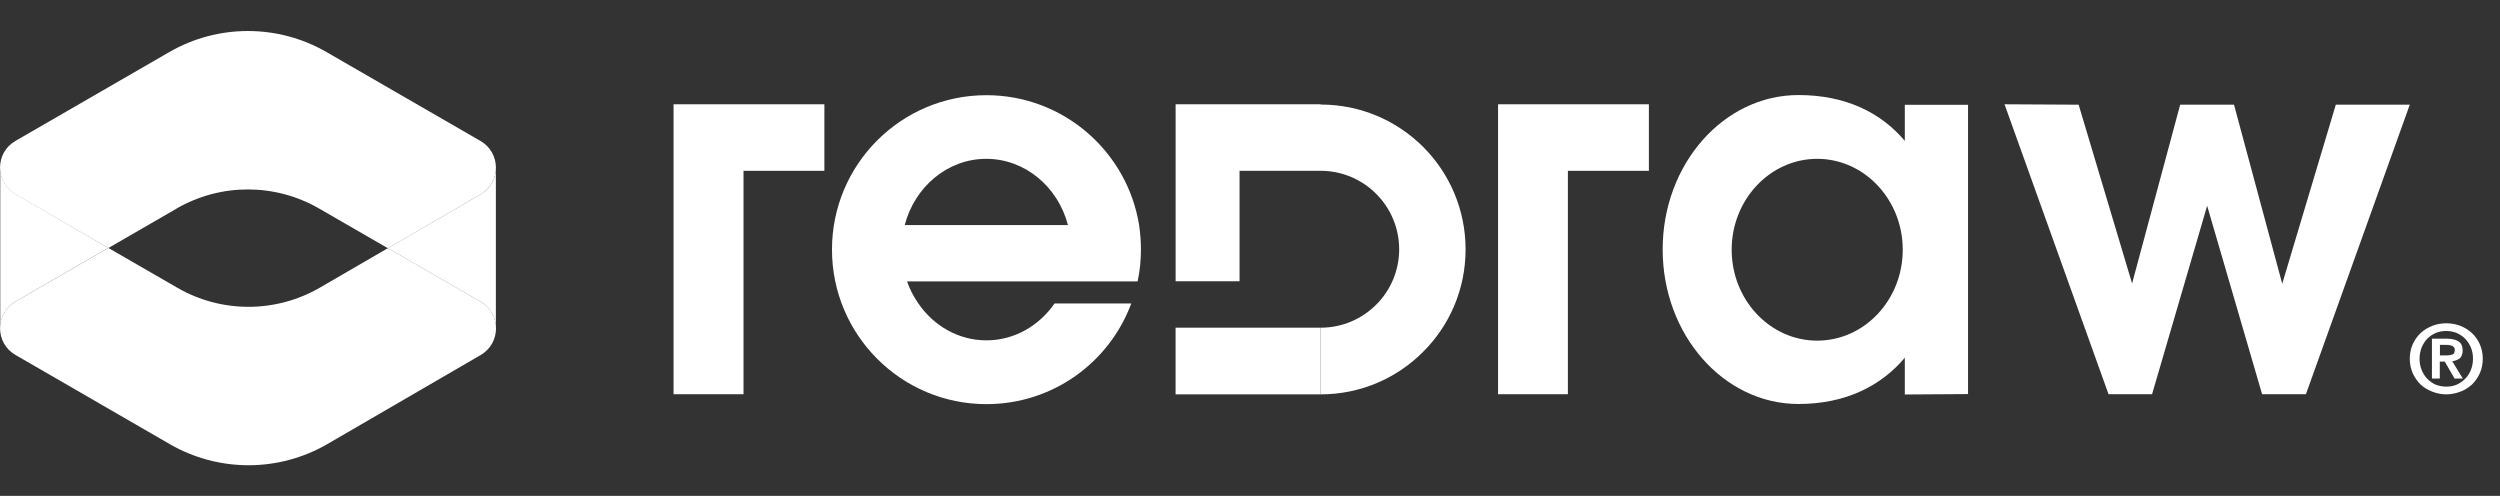 <svg width="121" height="24" viewBox="0 0 121 24" fill="none" xmlns="http://www.w3.org/2000/svg">
<rect x="0" y="0" width="121" height="24" fill="#333333" stroke="none"/>
<path d="M24 8.207V15.802C23.971 15.329 23.723 14.867 23.256 14.6L18.771 12.009L23.261 9.405C23.723 9.137 23.971 8.679 24 8.207Z" fill="white"/>
<path d="M0.014 8.198V15.792C0.042 15.32 0.29 14.857 0.758 14.59L5.242 12L0.753 9.395C0.29 9.128 0.042 8.67 0.014 8.198Z" fill="white"/>
<path d="M8.554 10.092L5.243 12.005L0.75 9.405C-0.247 8.832 -0.247 7.392 0.75 6.819L8.192 2.521C10.548 1.161 13.449 1.161 15.805 2.521L23.257 6.824C24.249 7.396 24.254 8.832 23.257 9.409L18.772 12.014L15.443 10.092C13.31 8.861 10.682 8.861 8.549 10.092H8.554Z" fill="white"/>
<path d="M0.75 14.595L5.243 12L8.583 13.927C10.72 15.162 13.353 15.158 15.49 13.917L18.777 12.009L23.261 14.6C24.254 15.172 24.258 16.608 23.261 17.185L15.853 21.488C13.496 22.857 10.586 22.862 8.22 21.498L0.75 17.18C-0.247 16.608 -0.247 15.167 0.75 14.595Z" fill="white"/>
<path d="M32.6 5.047V19.08H35.986V8.267H39.9V5.047H32.6Z" fill="white"/>
<path d="M72.506 5.047V19.08H75.886V8.267H79.806V5.047H72.506Z" fill="white"/>
<path d="M55.221 12.08C55.221 11.68 55.188 11.287 55.134 10.9C54.561 7.333 51.468 4.607 47.741 4.607C43.614 4.607 40.268 7.953 40.268 12.08C40.268 16.207 43.614 19.56 47.741 19.56C50.961 19.56 53.694 17.54 54.754 14.687H51.041C50.294 15.767 49.094 16.473 47.741 16.473C46.388 16.473 45.188 15.767 44.448 14.687C44.221 14.36 44.034 14.007 43.901 13.62H55.061C55.168 13.12 55.221 12.607 55.221 12.08ZM43.788 10.893C44.274 9.04 45.861 7.687 47.734 7.687C49.608 7.687 51.208 9.04 51.688 10.893H43.781H43.788Z" fill="white"/>
<path d="M118.686 17.48C118.753 17.48 118.819 17.46 118.886 17.433C118.946 17.413 118.999 17.38 119.046 17.347C119.093 17.313 119.126 17.26 119.153 17.193C119.179 17.127 119.193 17.053 119.193 16.967C119.193 16.76 119.126 16.613 118.999 16.527C118.866 16.44 118.679 16.393 118.439 16.393H117.706V18.32H118.086V17.5H118.326L118.799 18.32H119.199L118.686 17.48ZM118.093 17.2V16.693H118.419C118.466 16.693 118.506 16.693 118.553 16.707C118.606 16.707 118.646 16.72 118.679 16.74C118.726 16.76 118.746 16.787 118.773 16.807C118.799 16.84 118.813 16.88 118.813 16.933C118.813 17.047 118.773 17.127 118.713 17.153C118.646 17.18 118.546 17.2 118.439 17.2H118.093ZM118.686 17.48C118.753 17.48 118.819 17.46 118.886 17.433C118.946 17.413 118.999 17.38 119.046 17.347C119.093 17.313 119.126 17.26 119.153 17.193C119.179 17.127 119.193 17.053 119.193 16.967C119.193 16.76 119.126 16.613 118.999 16.527C118.866 16.44 118.679 16.393 118.439 16.393H117.706V18.32H118.086V17.5H118.326L118.799 18.32H119.199L118.686 17.48ZM118.093 17.2V16.693H118.419C118.466 16.693 118.506 16.693 118.553 16.707C118.606 16.707 118.646 16.72 118.679 16.74C118.726 16.76 118.746 16.787 118.773 16.807C118.799 16.84 118.813 16.88 118.813 16.933C118.813 17.047 118.773 17.127 118.713 17.153C118.646 17.18 118.546 17.2 118.439 17.2H118.093ZM120.019 16.653C119.926 16.44 119.793 16.26 119.633 16.113C119.466 15.96 119.286 15.853 119.073 15.767C118.859 15.687 118.633 15.647 118.399 15.647C118.166 15.647 117.939 15.687 117.733 15.767C117.526 15.847 117.333 15.96 117.166 16.113C117.006 16.26 116.879 16.44 116.779 16.653C116.686 16.86 116.633 17.1 116.633 17.36C116.633 17.62 116.686 17.86 116.779 18.073C116.879 18.28 117.006 18.467 117.166 18.62C117.333 18.767 117.519 18.88 117.733 18.96C117.939 19.04 118.173 19.087 118.399 19.087C118.626 19.087 118.859 19.04 119.073 18.96C119.279 18.887 119.466 18.767 119.633 18.62C119.793 18.467 119.926 18.28 120.019 18.073C120.113 17.867 120.166 17.627 120.166 17.36C120.166 17.093 120.113 16.867 120.019 16.653ZM119.593 17.9C119.526 18.073 119.433 18.213 119.313 18.333C119.199 18.453 119.059 18.547 118.899 18.62C118.739 18.687 118.573 18.713 118.399 18.713C118.226 18.713 118.053 18.68 117.893 18.62C117.733 18.553 117.599 18.453 117.479 18.333C117.366 18.213 117.273 18.073 117.206 17.9C117.139 17.733 117.106 17.553 117.106 17.36C117.106 17.167 117.146 16.987 117.206 16.82C117.273 16.66 117.366 16.513 117.479 16.393C117.599 16.273 117.733 16.187 117.893 16.113C118.053 16.047 118.226 16.02 118.399 16.02C118.573 16.02 118.746 16.053 118.899 16.113C119.059 16.187 119.199 16.273 119.313 16.393C119.433 16.513 119.519 16.66 119.593 16.82C119.659 16.987 119.693 17.167 119.693 17.36C119.693 17.553 119.659 17.733 119.593 17.9ZM118.886 17.433C118.946 17.413 118.999 17.38 119.046 17.347C119.093 17.313 119.126 17.26 119.153 17.193C119.179 17.127 119.193 17.053 119.193 16.967C119.193 16.76 119.126 16.613 118.999 16.527C118.866 16.44 118.679 16.393 118.439 16.393H117.706V18.32H118.086V17.5H118.326L118.799 18.32H119.199L118.686 17.48C118.753 17.48 118.819 17.46 118.886 17.433ZM118.093 17.2V16.693H118.419C118.466 16.693 118.506 16.693 118.553 16.707C118.606 16.707 118.646 16.72 118.679 16.74C118.726 16.76 118.746 16.787 118.773 16.807C118.799 16.84 118.813 16.88 118.813 16.933C118.813 17.047 118.773 17.127 118.713 17.153C118.646 17.18 118.546 17.2 118.439 17.2H118.093ZM118.686 17.48C118.753 17.48 118.819 17.46 118.886 17.433C118.946 17.413 118.999 17.38 119.046 17.347C119.093 17.313 119.126 17.26 119.153 17.193C119.179 17.127 119.193 17.053 119.193 16.967C119.193 16.76 119.126 16.613 118.999 16.527C118.866 16.44 118.679 16.393 118.439 16.393H117.706V18.32H118.086V17.5H118.326L118.799 18.32H119.199L118.686 17.48ZM118.093 17.2V16.693H118.419C118.466 16.693 118.506 16.693 118.553 16.707C118.606 16.707 118.646 16.72 118.679 16.74C118.726 16.76 118.746 16.787 118.773 16.807C118.799 16.84 118.813 16.88 118.813 16.933C118.813 17.047 118.773 17.127 118.713 17.153C118.646 17.18 118.546 17.2 118.439 17.2H118.093ZM118.686 17.48C118.753 17.48 118.819 17.46 118.886 17.433C118.946 17.413 118.999 17.38 119.046 17.347C119.093 17.313 119.126 17.26 119.153 17.193C119.179 17.127 119.193 17.053 119.193 16.967C119.193 16.76 119.126 16.613 118.999 16.527C118.866 16.44 118.679 16.393 118.439 16.393H117.706V18.32H118.086V17.5H118.326L118.799 18.32H119.199L118.686 17.48ZM118.093 17.2V16.693H118.419C118.466 16.693 118.506 16.693 118.553 16.707C118.606 16.707 118.646 16.72 118.679 16.74C118.726 16.76 118.746 16.787 118.773 16.807C118.799 16.84 118.813 16.88 118.813 16.933C118.813 17.047 118.773 17.127 118.713 17.153C118.646 17.18 118.546 17.2 118.439 17.2H118.093Z" fill="white"/>
<path d="M92.193 5.067V6.82C91.039 5.447 89.319 4.6 87.046 4.6C83.419 4.6 80.473 7.947 80.473 12.073C80.473 16.2 83.419 19.553 87.046 19.553C89.306 19.553 91.033 18.693 92.193 17.313V19.093L95.253 19.073V5.073H92.193V5.067ZM87.953 16.487C85.666 16.487 83.813 14.513 83.813 12.087C83.813 9.66 85.673 7.687 87.953 7.687C90.233 7.687 92.093 9.66 92.093 12.087C92.093 14.513 90.239 16.487 87.953 16.487Z" fill="white"/>
<path d="M100.606 5.067L103.193 13.72L105.52 5.067H108.126L110.46 13.733L113.053 5.067H116.633L111.606 19.08H109.486L106.826 9.96L104.16 19.08H102.053L97.019 5.047L100.606 5.067Z" fill="white"/>
<path d="M63.914 5.047H56.9V13.613H59.994V8.267H63.92C66.014 8.267 67.72 9.967 67.72 12.067C67.72 13.107 67.294 14.067 66.607 14.747C65.92 15.433 64.974 15.86 63.92 15.86V19.087C65.86 19.087 67.614 18.3 68.88 17.027C70.154 15.76 70.934 14.007 70.934 12.073C70.934 8.193 67.8 5.06 63.92 5.06L63.914 5.047Z" fill="white"/>
<path d="M63.92 15.86H56.898V19.087H63.92V15.86Z" fill="white"/>
</svg>
